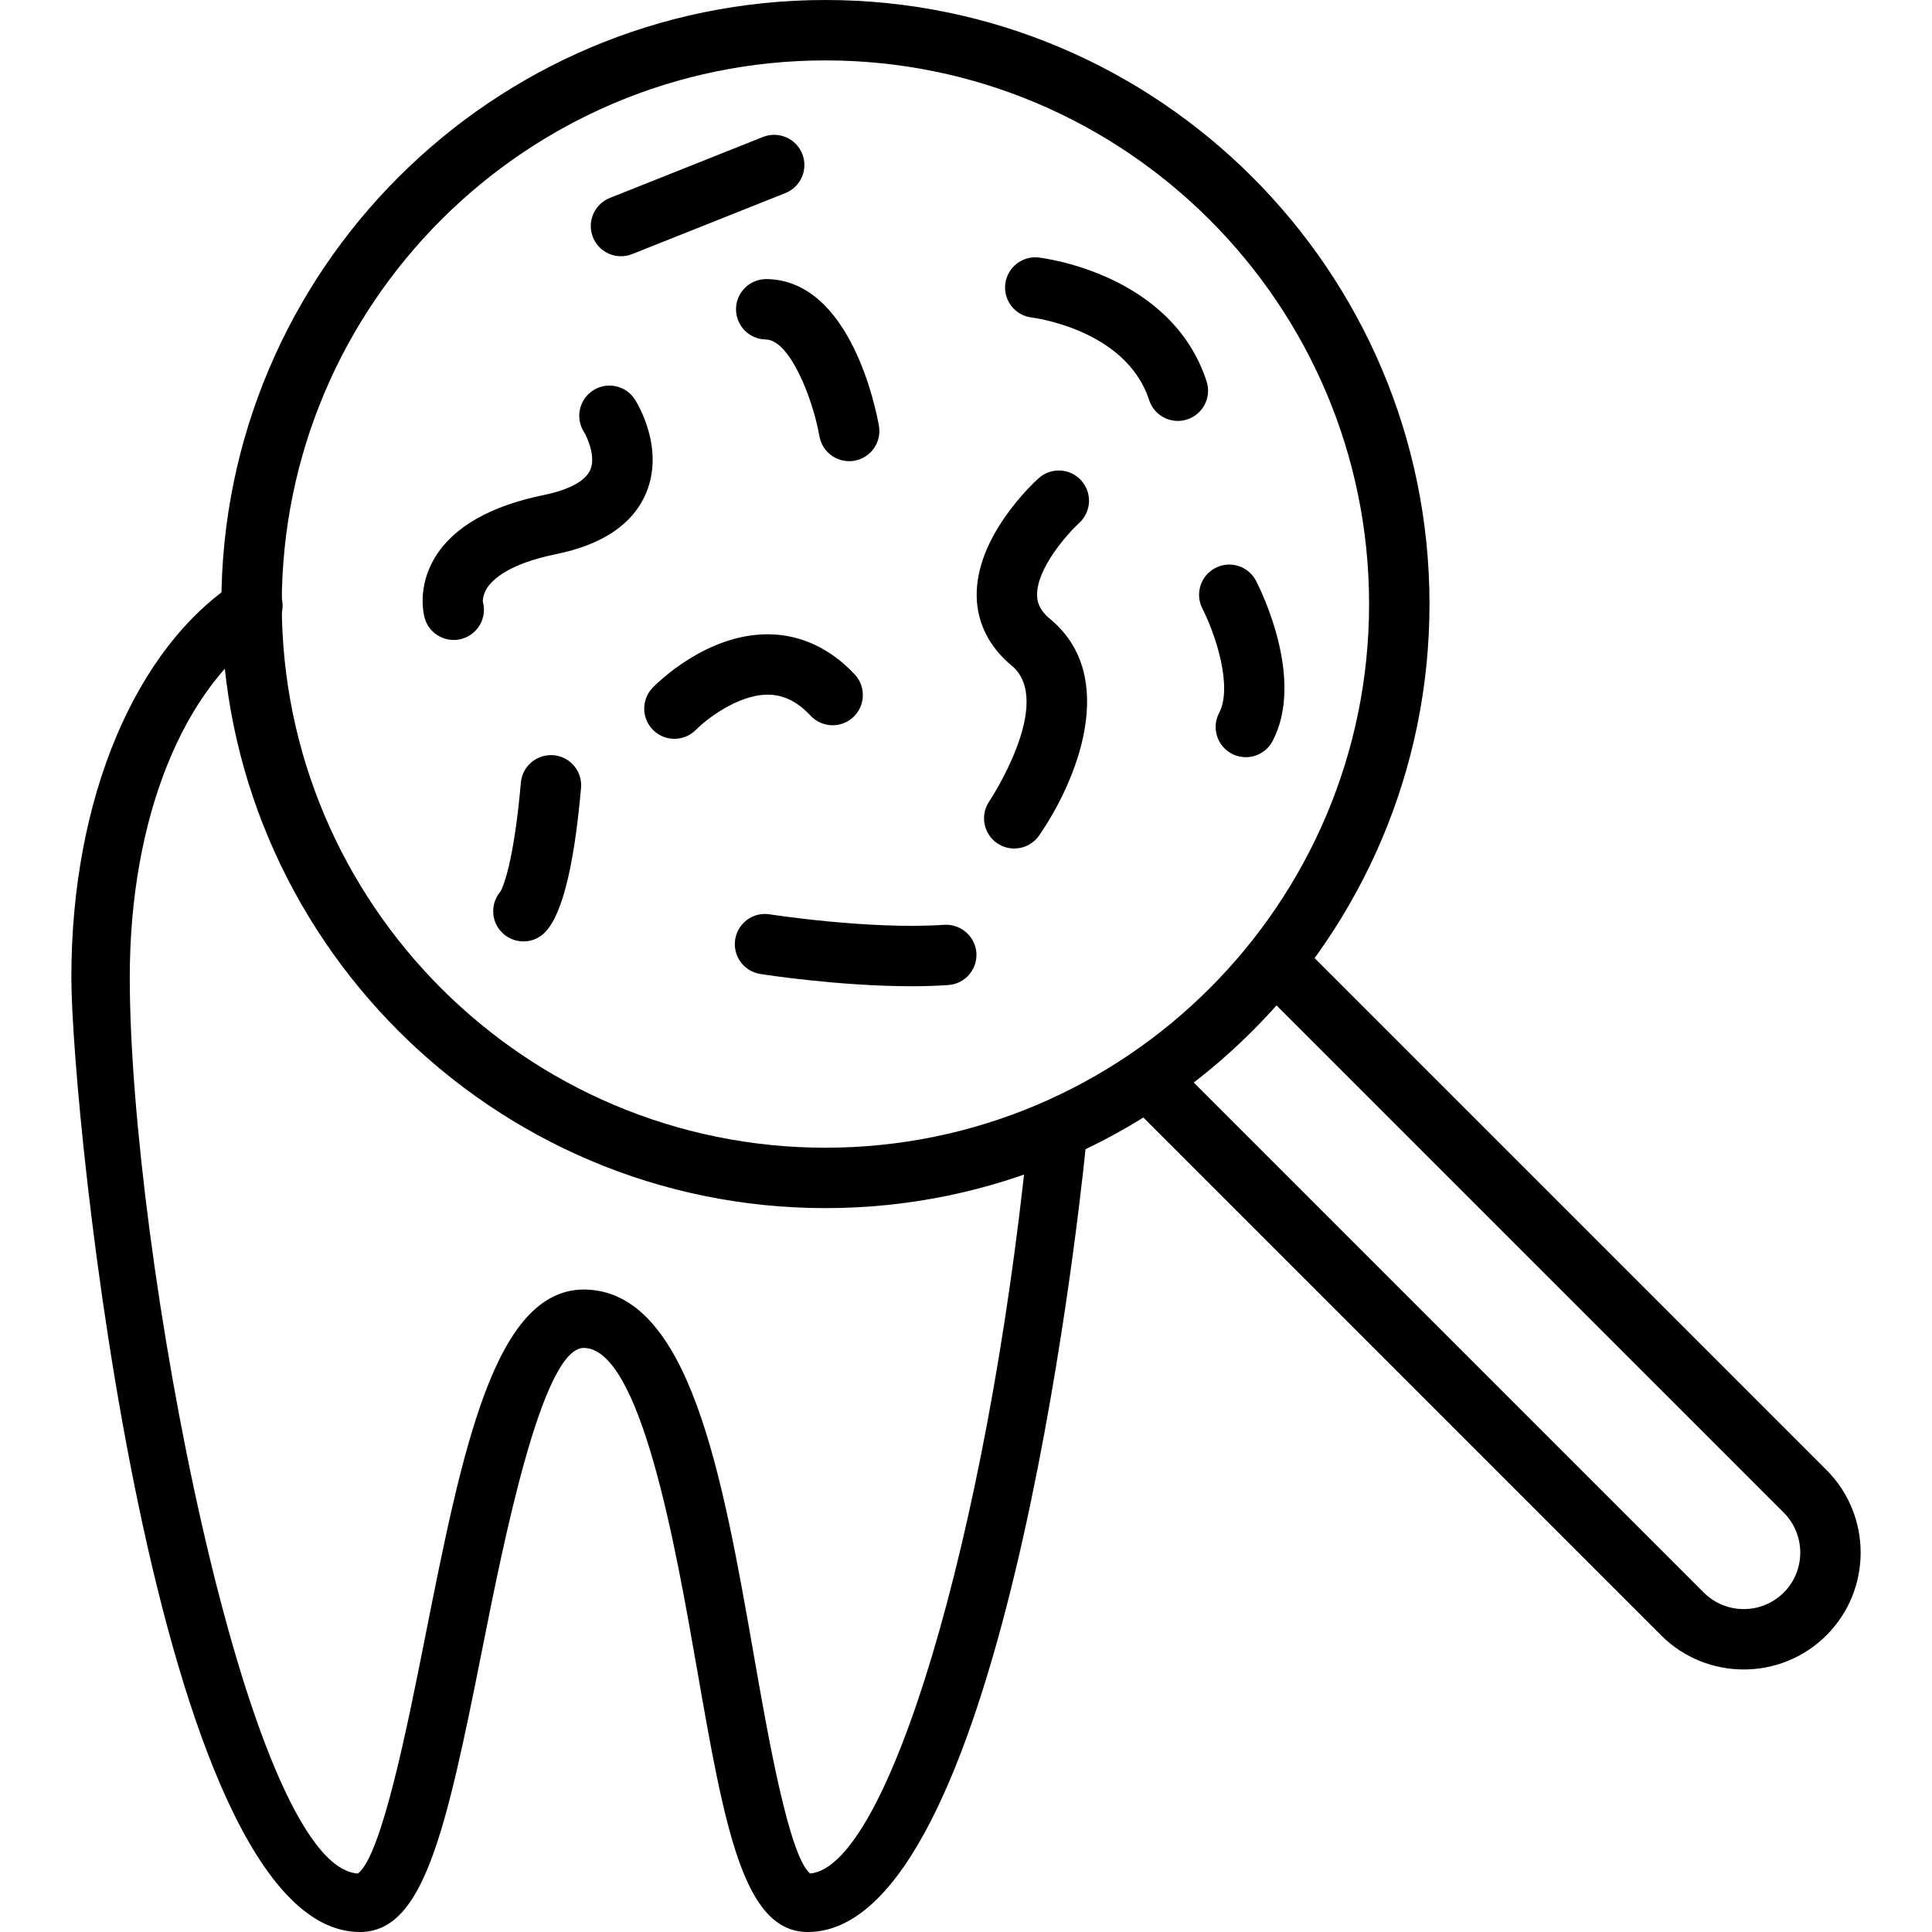 <?xml version="1.0" encoding="iso-8859-1"?>
<!-- Generator: Adobe Illustrator 19.0.0, SVG Export Plug-In . SVG Version: 6.00 Build 0)  -->
<svg version="1.1" id="Capa_1" xmlns="http://www.w3.org/2000/svg" xmlns:xlink="http://www.w3.org/1999/xlink" x="0px" y="0px"
	 viewBox="0 0 436.681 436.681" style="enable-background:new 0 0 436.681 436.681;" xml:space="preserve">
<g>
	<g>
		<path d="M239.411,253.037c-3.693-0.372-6.868,2.263-7.247,5.888c-9.12,88.334-31.481,163.092-49.073,164.536
			c-4.779-4.052-9.492-30.996-12.633-48.947c-7.141-40.786-14.513-82.964-38.526-83.05c-20.248,0.089-27.481,36.478-35.854,78.612
			c-3.919,19.739-9.813,49.411-15.193,53.391C55.665,421.82,29.331,282.542,29.331,220.89c0-35.854,12.08-65.918,31.532-78.473
			c3.058-1.973,3.939-6.062,1.966-9.12c-1.987-3.062-6.072-3.949-9.127-1.966c-23.173,14.954-37.574,49.271-37.574,89.559
			c0,30.761,18.794,215.791,65.208,215.791c14.298,0,19.326-21.958,27.686-64.031c4.721-23.747,13.5-67.946,22.907-67.987
			c12.916,0.048,20.808,45.169,25.528,72.124c6.304,36.069,10.479,59.894,25.119,59.894c43.254,0,60.853-158.348,62.723-176.404
			C245.671,256.655,243.033,253.409,239.411,253.037z"/>
	</g>
</g>
<g>
	<g>
		<path d="M412.822,332.244L295.707,215.129c-2.666-2.666-6.987-2.666-9.653,0c-2.666,2.666-2.666,6.987,0,9.653l117.115,117.111
			c4.98,4.983,4.98,13.09,0,18.07c-4.973,4.973-13.08,4.98-18.067,0L265.803,240.664c-2.666-2.666-6.987-2.666-9.653,0
			s-2.666,6.987,0,9.653L375.446,369.62c5.154,5.151,11.923,7.724,18.688,7.724c6.769,0,13.541-2.577,18.688-7.724
			C423.13,359.318,423.13,342.552,412.822,332.244z"/>
	</g>
</g>
<g>
	<g>
		<path d="M186.569,0C111.281,0,50.036,61.249,50.036,136.533s61.245,136.533,136.533,136.533s136.533-61.249,136.533-136.533
			S261.857,0,186.569,0z M186.569,259.413c-67.755,0-122.88-55.122-122.88-122.88c0-67.758,55.125-122.88,122.88-122.88
			s122.88,55.122,122.88,122.88S254.324,259.413,186.569,259.413z"/>
	</g>
</g>
<g>
	<g>
		<path d="M143.52,90.317c-2.014-3.174-6.226-4.12-9.421-2.109c-3.185,2.021-4.134,6.236-2.113,9.424
			c0.608,0.949,2.761,5.461,1.447,8.537c-1.072,2.519-4.792,4.547-10.486,5.707c-12.141,2.482-20.419,7.216-24.607,14.077
			c-4.134,6.786-2.553,13.029-2.359,13.718c0.846,3.011,3.587,4.98,6.567,4.98c0.611,0,1.239-0.082,1.85-0.263
			c3.635-1.021,5.748-4.792,4.727-8.421c-0.007-0.01-0.051-1.393,0.874-2.908c1.195-1.966,4.826-5.594,15.681-7.806
			c10.513-2.147,17.353-6.769,20.32-13.739C150.275,101.461,144.22,91.43,143.52,90.317z"/>
	</g>
</g>
<g>
	<g>
		<path d="M193.191,152.443c-5.468-5.861-12.175-8.998-19.388-9.076c-0.099-0.003-0.201-0.003-0.294-0.003
			c-13.81,0-24.75,10.796-25.958,12.035c-2.635,2.7-2.58,7.021,0.12,9.653c1.324,1.297,3.045,1.939,4.765,1.939
			c1.771,0,3.546-0.69,4.888-2.062c2.014-2.062,9.281-7.916,16.193-7.916c0.041,0,0.085,0,0.133,0
			c3.488,0.041,6.615,1.591,9.554,4.741c2.574,2.755,6.885,2.915,9.653,0.335C195.611,159.519,195.765,155.201,193.191,152.443z"/>
	</g>
</g>
<g>
	<g>
		<path d="M237.356,139.913c-2.553-2.113-2.912-3.959-2.946-5.332c-0.154-6.134,6.987-14.063,9.486-16.346
			c2.796-2.529,3.014-6.847,0.481-9.643c-2.526-2.799-6.847-3.011-9.639-0.485c-1.461,1.324-14.275,13.312-13.981,26.757
			c0.133,6.021,2.857,11.404,7.892,15.568c9.834,8.134-4.867,30.426-5.021,30.648c-2.14,3.096-1.365,7.349,1.727,9.492
			c1.188,0.823,2.546,1.215,3.888,1.215c2.161,0,4.28-1.021,5.608-2.922C243.21,176.835,253.15,152.989,237.356,139.913z"/>
	</g>
</g>
<g>
	<g>
		<path d="M198.659,96.246c-0.594-3.372-6.301-32.911-25.382-33.167c-0.031,0-0.065,0-0.092,0c-3.727,0-6.772,2.997-6.827,6.738
			c-0.044,3.768,2.966,6.864,6.734,6.915c5.321,0.068,10.54,12.977,12.121,21.869c0.587,3.308,3.468,5.639,6.714,5.639
			c0.393,0,0.788-0.034,1.184-0.102C196.826,103.485,199.305,99.956,198.659,96.246z"/>
	</g>
</g>
<g>
	<g>
		<path d="M272.719,86.193c-7.892-24.245-36.721-27.846-37.939-27.986c-3.727-0.44-7.134,2.253-7.567,5.997
			c-0.434,3.744,2.253,7.134,5.994,7.564c0.212,0.027,21.32,2.645,26.525,18.654c0.939,2.884,3.611,4.717,6.492,4.717
			c0.7,0,1.413-0.109,2.116-0.341C271.927,93.631,273.886,89.781,272.719,86.193z"/>
	</g>
</g>
<g>
	<g>
		<path d="M220.689,215.364c-0.266-3.762-3.56-6.55-7.281-6.339c-16.674,1.167-39.216-2.328-39.441-2.365
			c-3.744-0.591-7.212,1.966-7.799,5.69c-0.58,3.724,1.966,7.212,5.693,7.796c0.833,0.136,17.879,2.768,34.161,2.768
			c2.826,0,5.635-0.082,8.322-0.27C218.109,222.385,220.942,219.126,220.689,215.364z"/>
	</g>
</g>
<g>
	<g>
		<path d="M181.327,34.772c-1.396-3.499-5.369-5.205-8.868-3.816L137.83,44.742c-3.499,1.399-5.212,5.369-3.813,8.871
			c1.058,2.673,3.625,4.304,6.339,4.304c0.84,0,1.7-0.157,2.529-0.488l34.628-13.786C181.013,42.243,182.726,38.274,181.327,34.772z
			"/>
	</g>
</g>
<g>
	<g>
		<path d="M283.907,131.304c-1.717-3.342-5.82-4.666-9.178-2.939c-3.352,1.714-4.673,5.83-2.959,9.182
			c3.086,6.038,6.84,17.783,3.785,23.593c-1.761,3.335-0.474,7.465,2.86,9.219c1.014,0.536,2.103,0.785,3.174,0.785
			c2.454,0,4.826-1.328,6.045-3.645C294.967,153.566,285.061,133.54,283.907,131.304z"/>
	</g>
</g>
<g>
	<g>
		<path d="M125.129,170.697c-3.779-0.3-7.072,2.447-7.4,6.202c-1.615,18.367-4.106,23.706-4.594,24.593
			c-2.127,2.458-2.253,6.164-0.126,8.776c1.348,1.655,3.314,2.516,5.301,2.516c1.512,0,3.034-0.498,4.297-1.529
			c4.154-3.376,7.086-14.534,8.721-33.161C131.663,174.336,128.884,171.029,125.129,170.697z"/>
	</g>
</g>
<g>
</g>
<g>
</g>
<g>
</g>
<g>
</g>
<g>
</g>
<g>
</g>
<g>
</g>
<g>
</g>
<g>
</g>
<g>
</g>
<g>
</g>
<g>
</g>
<g>
</g>
<g>
</g>
<g>
</g>
</svg>
